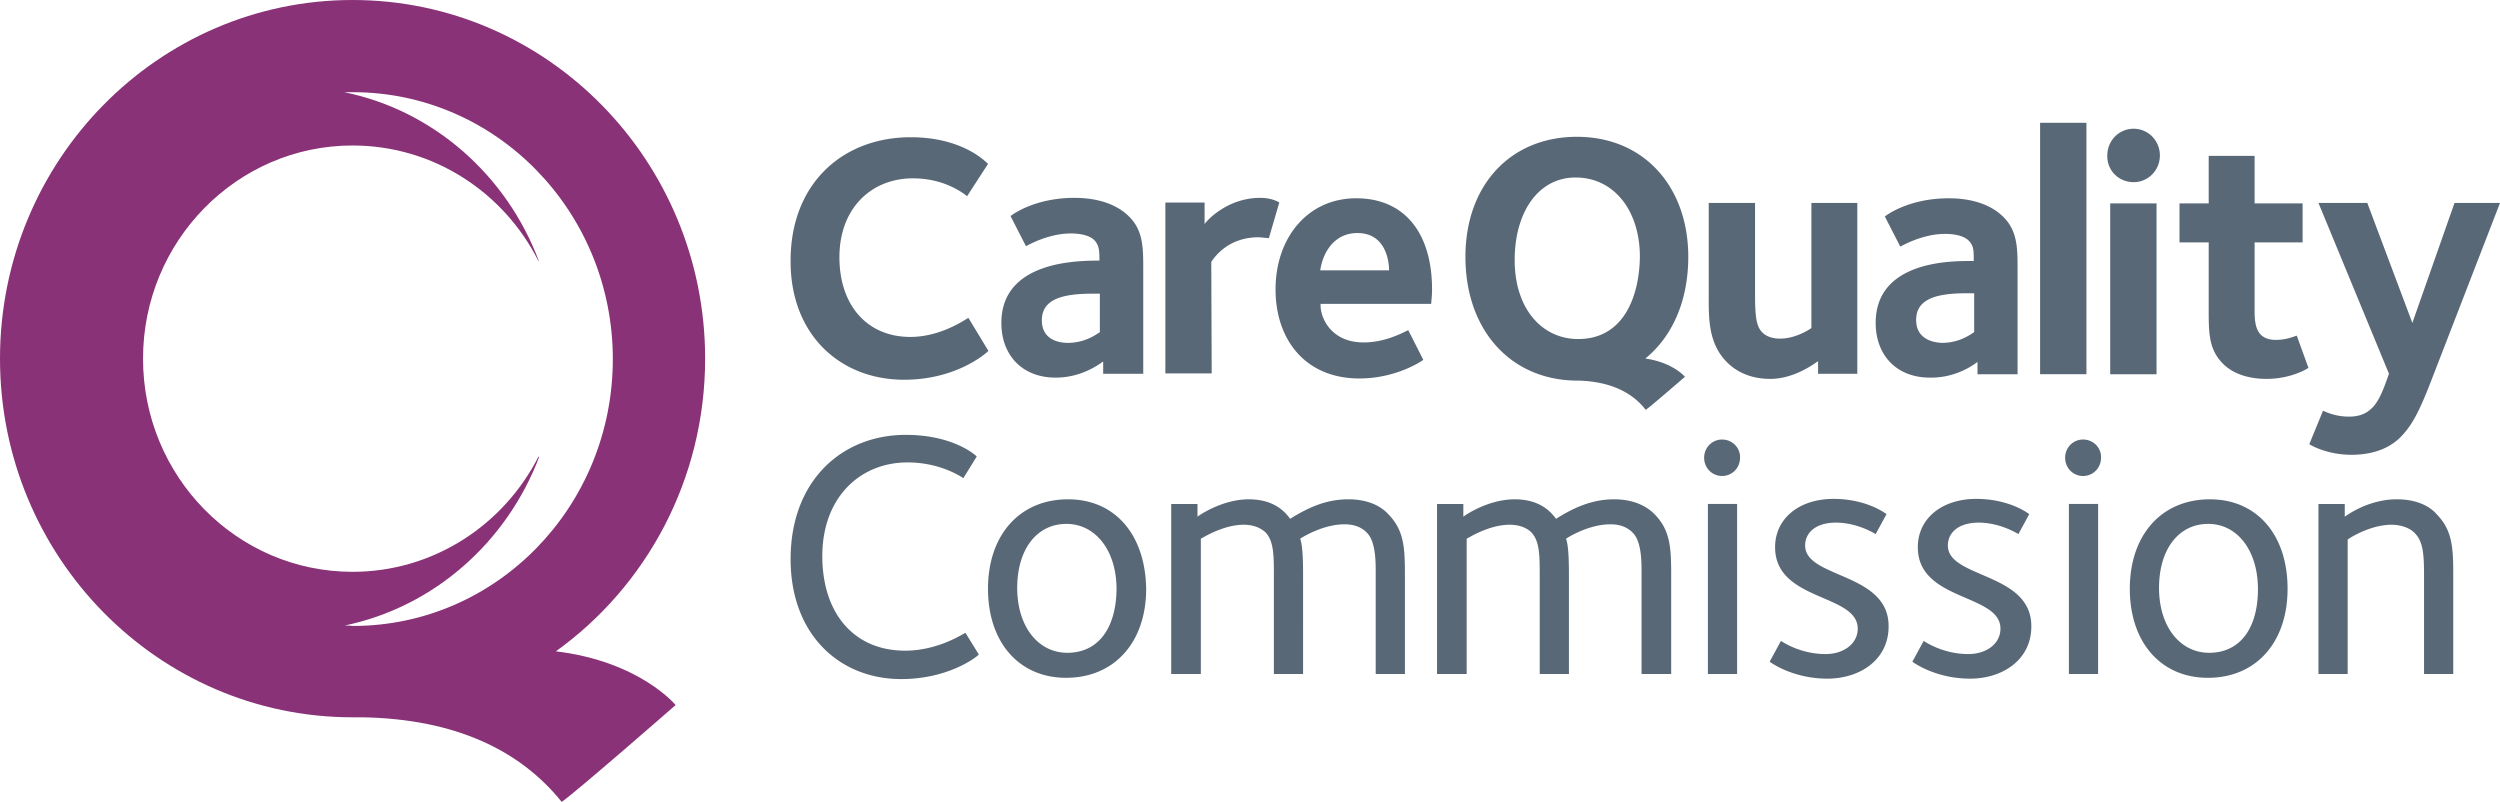 <?xml version="1.0" encoding="UTF-8"?>
<svg xmlns="http://www.w3.org/2000/svg" width="265" height="85" viewBox="0 0 265 85" fill="none">
  <path d="M58.922 69.04c9.564-6.86 15.822-18.201 15.822-31.023C74.744 17.036 57.997 0 37.372 0S0 17.036 0 38.017c0 20.98 16.747 38.017 37.372 38.017h1.057c9.916.18 16.747 3.541 21.11 8.966 1.455-.986 12.076-10.266 12.076-10.266s-3.79-4.618-12.693-5.694zm-22.387-2.735c9.475-1.972 17.187-8.831 20.625-17.887h-.089c-3.702 7.262-11.15 12.194-19.7 12.194-12.295 0-22.21-10.132-22.21-22.595s9.96-22.595 22.21-22.595c8.594 0 16.042 4.976 19.7 12.239.044 0 .044.045.044 0-3.393-9.056-11.15-15.96-20.625-17.888h.926c15.204 0 27.544 12.687 27.544 28.289 0 15.646-12.34 28.288-27.544 28.288-.265-.045-.573-.045-.881-.045z" fill="#893277"></path>
  <path d="M113.222 52.927c-5.176 0-8.494 3.82-8.494 9.482 0 5.708 3.318 9.438 8.272 9.438 5.132 0 8.494-3.775 8.494-9.438-.089-5.752-3.318-9.482-8.272-9.482zm-.089 16.269c-3.052 0-5.308-2.742-5.308-6.877 0-4.044 2.035-6.786 5.22-6.786 3.052 0 5.308 2.787 5.308 6.921-.044 4.09-1.902 6.742-5.22 6.742zM220.807 46.59c-1.062 0-1.902.854-1.902 1.932 0 1.079.84 1.933 1.902 1.933 1.062 0 1.902-.854 1.902-1.933.044-1.078-.84-1.932-1.902-1.932zM95.925 68.97c-5.397 0-8.76-3.954-8.76-10.021 0-6.247 4.026-9.932 9.025-9.932 3.45 0 5.618 1.483 5.928 1.662l1.416-2.292c-.31-.314-2.699-2.292-7.52-2.292-6.77 0-12.21 4.854-12.21 13.168 0 8 5.175 12.719 11.723 12.719 4.954 0 7.962-2.292 8.228-2.607l-1.416-2.292c-.265.09-2.875 1.888-6.414 1.888zm138.33-16.043c-5.176 0-8.494 3.82-8.494 9.482 0 5.708 3.318 9.438 8.273 9.438 5.131 0 8.449-3.775 8.449-9.438 0-5.752-3.273-9.482-8.228-9.482zm-.088 16.269c-3.053 0-5.309-2.742-5.309-6.877 0-4.044 2.035-6.786 5.22-6.786 3.052 0 5.264 2.787 5.264 6.921 0 4.09-1.858 6.742-5.175 6.742zm19.906-16.27c-3.008 0-5.264 1.663-5.529 1.843v-1.348h-2.787v18.022h3.096V57.196c.133-.135 2.389-1.573 4.645-1.573 1.106 0 2.035.405 2.478.899.929.944.973 2.427.973 4.674v10.247h3.096V60.97c0-2.921-.088-4.764-1.769-6.471-.487-.585-1.77-1.573-4.203-1.573zm-111.168 0c-2.654 0-4.689 1.17-6.149 2.068-.796-1.124-2.124-2.067-4.38-2.067-2.787 0-5.22 1.662-5.441 1.842v-1.348h-2.787v18.022h3.141V57.106c.265-.135 2.389-1.483 4.556-1.483 1.062 0 1.814.36 2.301.809.929.989.885 2.607.885 5.034v9.977h3.096V61.33c0-1.438 0-3.416-.309-4.225.398-.27 2.521-1.528 4.689-1.528 1.061 0 1.858.315 2.433.944.929.989.885 3.236.885 4.36v10.56h3.096v-10.47c0-2.922-.088-4.765-1.769-6.473-.531-.584-1.77-1.572-4.247-1.572zm38.132 18.517h3.097V53.42h-3.097v18.022zm1.505-24.853c-1.062 0-1.903.854-1.903 1.932 0 1.079.841 1.933 1.903 1.933 1.061 0 1.902-.854 1.902-1.933.044-1.078-.841-1.932-1.902-1.932zm-11.458 6.337c-2.654 0-4.689 1.168-6.149 2.067-.796-1.124-2.123-2.067-4.379-2.067-2.787 0-5.22 1.662-5.442 1.842v-1.348h-2.787v18.022h3.141V57.106c.266-.135 2.389-1.483 4.557-1.483 1.061 0 1.858.36 2.3.809.929.989.885 2.607.885 5.034v9.977h3.096V61.33c0-1.438 0-3.416-.309-4.225.398-.27 2.521-1.528 4.689-1.528 1.062 0 1.858.315 2.433.944.929.989.885 3.236.885 4.36v10.56h3.141v-10.47c0-2.922-.089-4.765-1.77-6.473-.575-.584-1.858-1.572-4.291-1.572zm20.261 4.898c0-1.348 1.106-2.427 3.273-2.427 2.168 0 3.982 1.079 4.203 1.214l1.15-2.113c-.177-.134-2.168-1.617-5.618-1.617-3.628 0-6.193 2.067-6.193 5.123 0 5.753 8.759 4.899 8.759 8.629 0 1.618-1.504 2.696-3.407 2.696-2.565 0-4.379-1.168-4.733-1.393l-1.194 2.202c.221.18 2.565 1.798 6.104 1.798 3.495 0 6.503-2.022 6.503-5.528.044-5.752-8.847-5.078-8.847-8.584zm27.958 13.618h3.096V53.42h-3.096v18.022zm-12.829-13.618c0-1.348 1.106-2.427 3.274-2.427 2.167 0 3.981 1.079 4.202 1.214l1.15-2.113c-.177-.134-2.167-1.617-5.618-1.617-3.627 0-6.193 2.067-6.193 5.123 0 5.753 8.759 4.899 8.759 8.629 0 1.618-1.504 2.696-3.406 2.696-2.566 0-4.38-1.168-4.734-1.393l-1.194 2.202c.221.18 2.566 1.798 6.105 1.798 3.494 0 6.502-2.022 6.502-5.528.045-5.752-8.847-5.078-8.847-8.584zM95.836 40.253c5.486 0 8.627-2.742 8.936-3.056l-2.123-3.506c-.398.225-2.964 2.023-6.15 2.023-4.6 0-7.52-3.37-7.52-8.45 0-5.213 3.407-8.359 7.786-8.359 3.495 0 5.486 1.708 5.751 1.888l2.212-3.416c-.265-.27-2.743-2.83-8.184-2.83-7.21 0-12.74 4.898-12.74 13.077-.044 7.82 5.22 12.629 12.032 12.629zm10.308-6.022c0 3.415 2.211 5.797 5.75 5.797 2.832 0 4.69-1.483 5.043-1.708v1.304h4.247V28.748c0-2.337.045-4.225-1.46-5.753-1.725-1.753-4.291-2.022-5.839-2.022-4.114 0-6.503 1.708-6.768 1.932l1.637 3.191c.265-.135 2.388-1.348 4.733-1.348 1.327 0 2.123.314 2.522.719.486.54.53 1.034.53 2.157h-.486c-2.168.045-9.909.18-9.909 6.607zm10.44.988c-.222.09-1.416 1.124-3.407 1.124-1.194 0-2.742-.494-2.742-2.382 0-2.292 2.256-2.831 5.397-2.831h.752v4.09zm11.811-7.46c.531-.809 2.035-2.607 4.999-2.607.265 0 .929.09 1.106.09l1.106-3.775c-.089-.045-.752-.494-2.035-.494-3.539 0-5.751 2.517-5.884 2.786v-2.292h-4.158V39.58h4.91l-.044-11.82zm15.35-6.741c-5.087 0-8.537 4.134-8.537 9.662 0 5.258 3.096 9.438 8.891 9.438 3.937 0 6.68-1.888 6.769-1.977l-1.593-3.146c-.752.36-2.522 1.303-4.733 1.303-3.539 0-4.645-2.742-4.557-4.09h11.723c0-.27.089-.764.089-1.528 0-5.887-2.832-9.662-8.052-9.662zm-3.804 7.64c.354-2.247 1.725-3.955 3.937-3.955 3.008 0 3.362 2.966 3.362 3.955h-7.299zm47.732 11.505c2.522 0 4.733-1.663 5.043-1.888v1.349h4.158V21.512h-4.866V34.77c-.309.225-1.725 1.123-3.317 1.123-1.151 0-1.681-.449-1.903-.674-.663-.674-.752-1.842-.752-4.18v-9.527h-4.91v9.753c0 2.337-.089 5.078 1.902 7.1 1.195 1.214 2.787 1.798 4.645 1.798zm21.942-1.798v1.304h4.247V28.793c0-2.337.044-4.225-1.46-5.753-1.726-1.753-4.291-2.022-5.84-2.022-4.114 0-6.502 1.707-6.768 1.932l1.637 3.191c.265-.135 2.389-1.348 4.733-1.348 1.327 0 2.124.314 2.522.719.531.54.531 1.034.531 2.157h-.487c-2.168 0-9.909.09-9.909 6.562 0 3.415 2.212 5.797 5.751 5.797 2.831.045 4.733-1.438 5.043-1.663zm-6.503-4.449c0-2.292 2.256-2.831 5.397-2.831h.752v4.134c-.221.09-1.416 1.124-3.406 1.124-1.195-.045-2.743-.54-2.743-2.427zm18.049-20.898h-4.911v26.65h4.911v-26.65zm4.999 6.292c1.548 0 2.787-1.258 2.787-2.831s-1.239-2.832-2.787-2.832c-1.549 0-2.787 1.259-2.787 2.832-.045 1.573 1.194 2.83 2.787 2.83zm2.433 2.247h-4.911v18.112h4.911V21.557zm12.652 14.471c-2.124 0-2.257-1.663-2.257-3.1v-7.236h5.088v-4.135h-5.088v-5.034h-4.866v5.034h-3.096v4.135h3.096v7.056c0 2.561 0 4.27 1.504 5.797 1.195 1.213 3.009 1.618 4.601 1.618 2.654 0 4.335-1.079 4.468-1.168l-1.239-3.416c-.309.09-1.106.45-2.211.45zm7.741 8.135a6.307 6.307 0 0 1-2.743-.63l-1.459 3.551c.132.09 1.857 1.124 4.467 1.124 2.92 0 4.468-1.124 5.221-1.888 1.282-1.303 2.079-2.921 3.45-6.517L265 21.514h-4.822L255.71 34.23l-4.777-12.719h-5.176l7.476 18.112c-.31.809-.885 2.741-1.77 3.595-.619.63-1.371.944-2.477.944zM178.958 27.22c0-7.37-4.645-12.719-11.811-12.719-7.034 0-11.811 5.124-11.811 12.719 0 7.685 4.689 12.988 11.634 13.123h.31c3.362.09 5.706 1.213 7.166 3.1.487-.314 4.158-3.505 4.158-3.505s-1.282-1.528-4.202-1.932c2.831-2.292 4.556-6.067 4.556-10.786zm-11.678 8.718c-3.805 0-6.724-3.19-6.724-8.359 0-5.123 2.521-8.764 6.458-8.764 4.07 0 6.813 3.506 6.813 8.405-.044 3.91-1.549 8.718-6.547 8.718z" fill="#596876"></path>
</svg>
